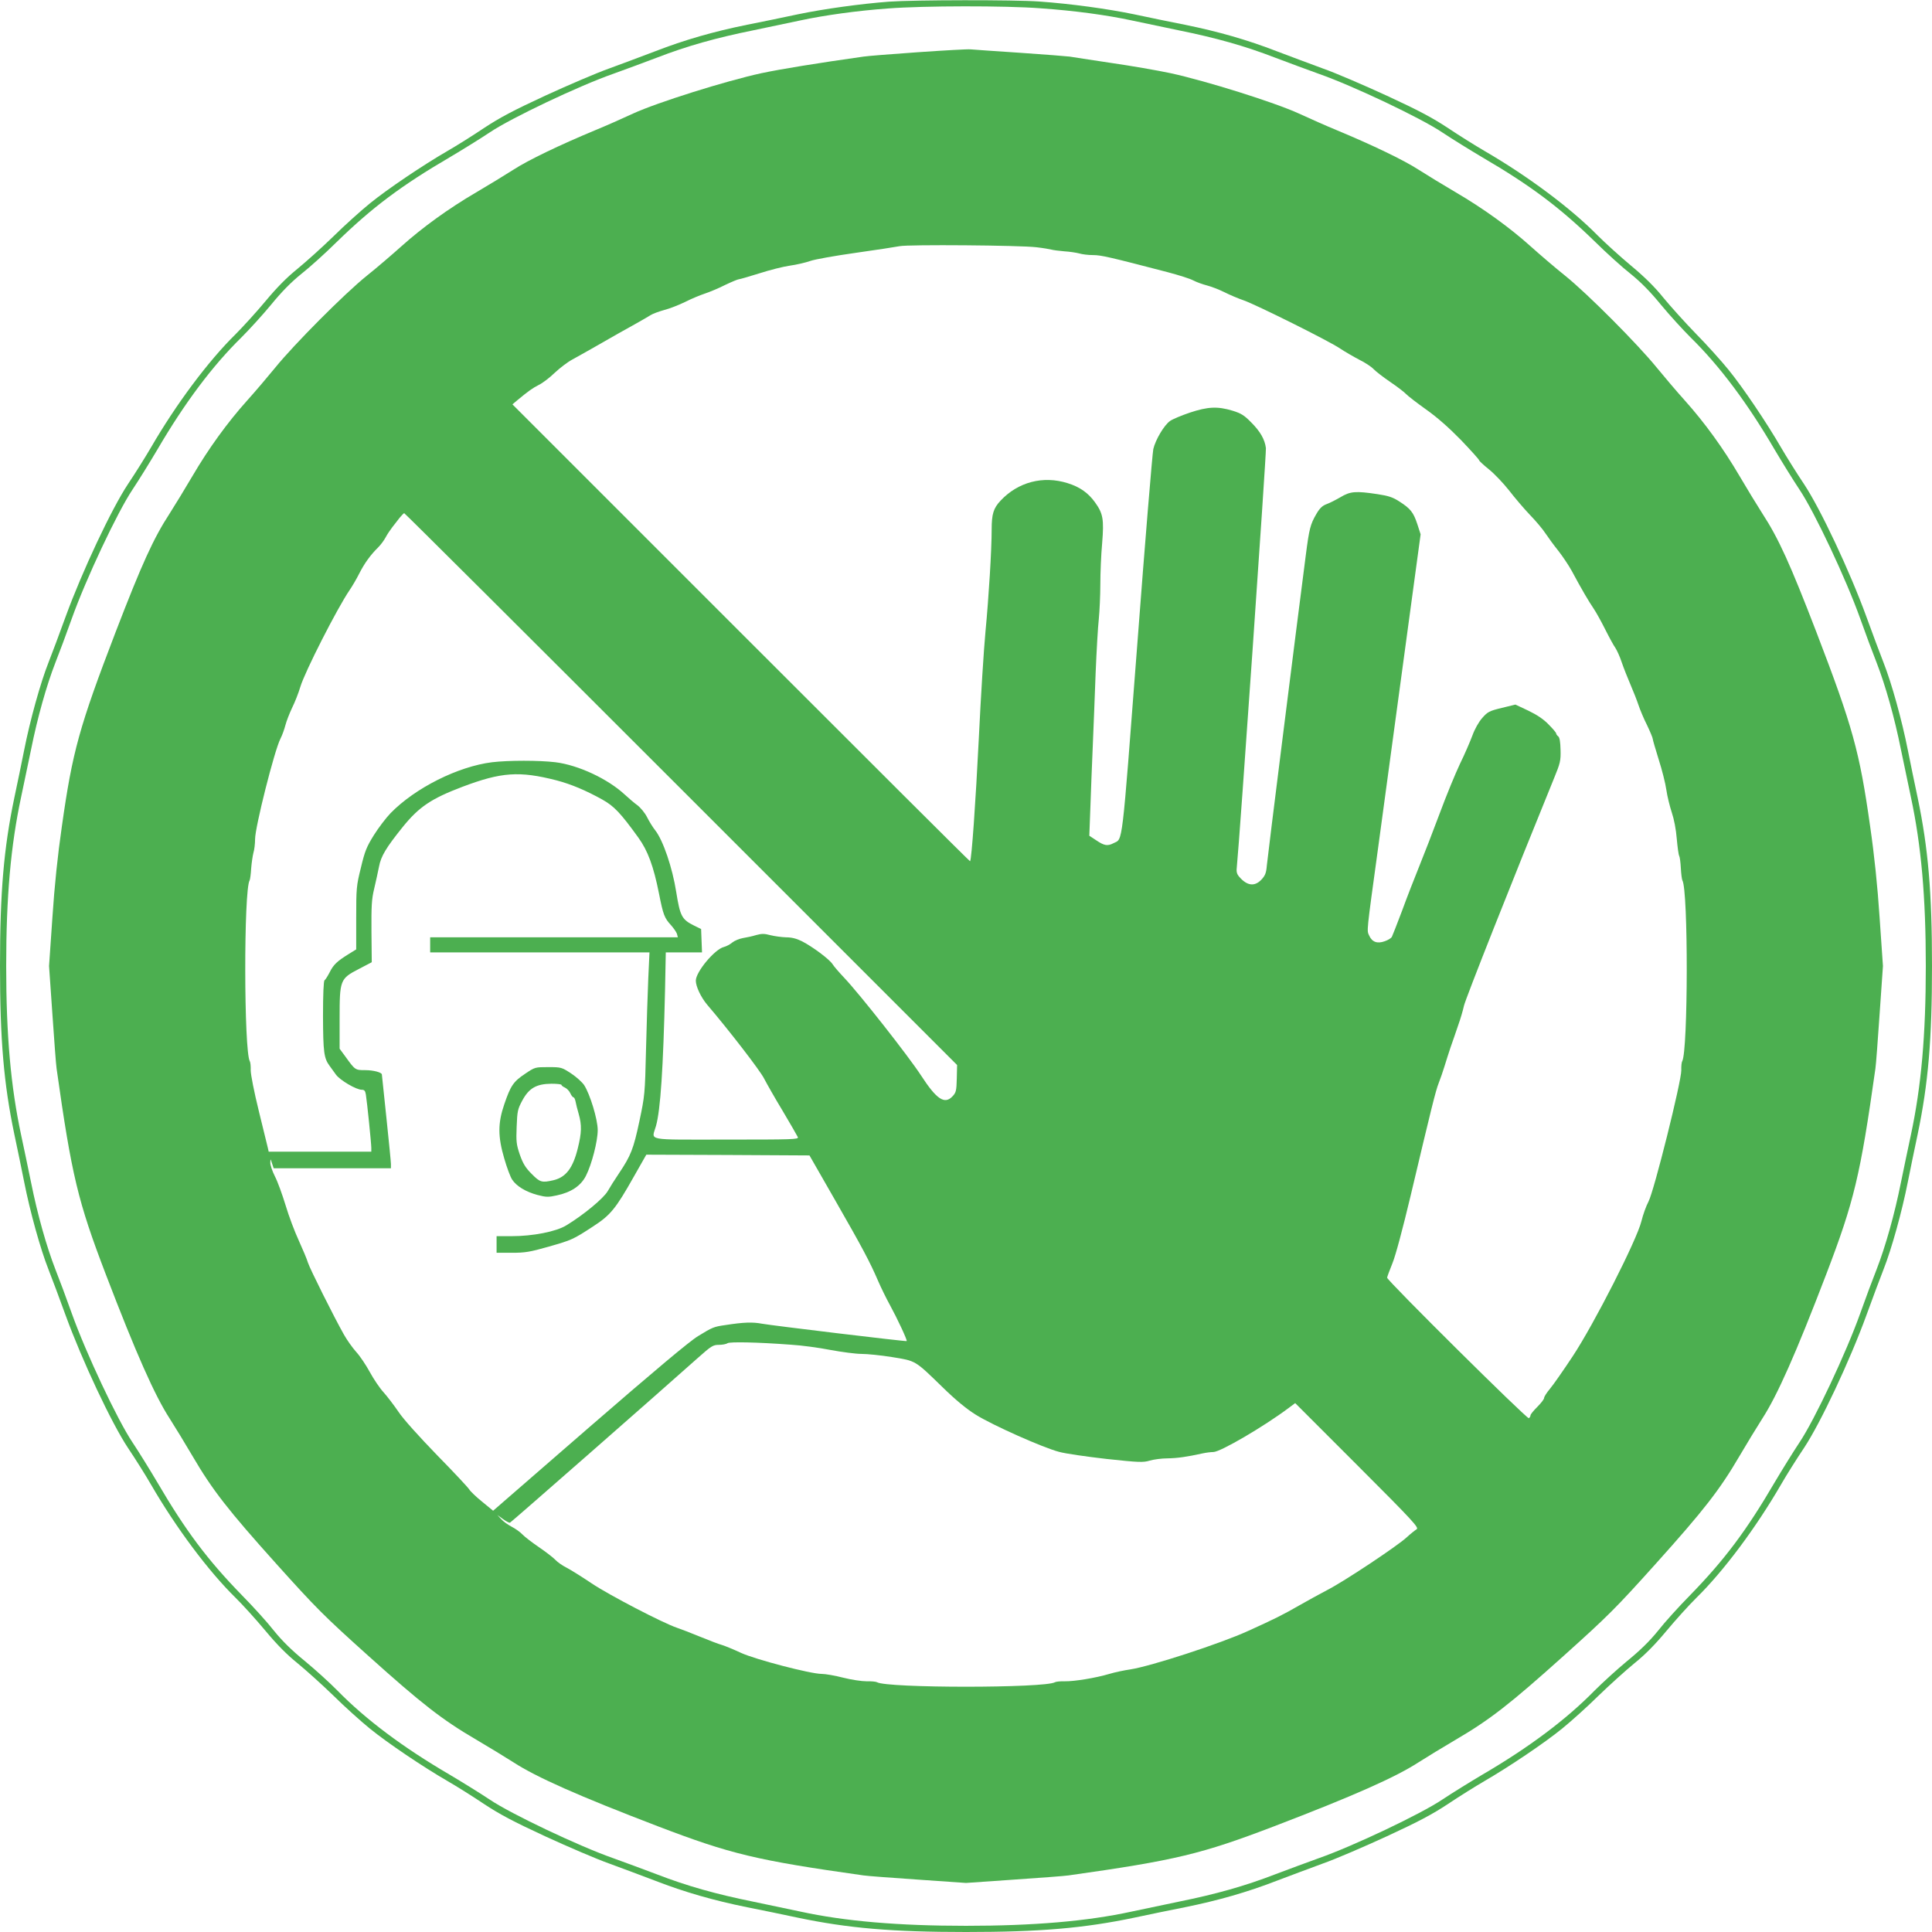 <?xml version="1.0" standalone="no"?>
<!DOCTYPE svg PUBLIC "-//W3C//DTD SVG 20010904//EN"
 "http://www.w3.org/TR/2001/REC-SVG-20010904/DTD/svg10.dtd">
<svg version="1.0" xmlns="http://www.w3.org/2000/svg"
 width="1280pt" height="1280pt" viewBox="0 0 1280 1280"
 preserveAspectRatio="xMidYMid meet">
<g transform="translate(0,1280) scale(0.1,-0.1)"
fill="#4caf50" stroke="none">
<path d="M5890 12789 c-186 -14 -433 -48 -605 -84 -88 -19 -239 -50 -335 -69
-222 -45 -414 -100 -610 -176 -85 -32 -222 -84 -305 -114 -82 -29 -273 -111
-423 -180 -212 -98 -302 -146 -405 -214 -73 -49 -181 -117 -242 -152 -164 -95
-397 -252 -515 -348 -58 -47 -166 -144 -240 -217 -74 -72 -182 -169 -238 -215
-72 -58 -137 -124 -212 -214 -60 -72 -150 -171 -200 -221 -180 -177 -393 -462
-560 -750 -35 -60 -103 -169 -152 -242 -109 -164 -304 -579 -413 -878 -40
-110 -91 -247 -114 -305 -53 -134 -122 -382 -161 -580 -17 -85 -46 -227 -65
-315 -70 -335 -95 -626 -95 -1115 0 -489 25 -780 95 -1115 19 -88 48 -230 65
-315 39 -198 108 -446 161 -580 23 -58 74 -195 114 -305 109 -299 304 -714
413 -878 49 -73 117 -181 152 -242 167 -288 380 -573 560 -750 50 -49 140
-149 200 -221 75 -90 140 -156 212 -214 56 -46 164 -143 238 -215 74 -73 182
-170 240 -217 118 -96 351 -253 515 -348 61 -35 169 -103 242 -152 103 -68
193 -116 405 -214 150 -69 341 -151 423 -180 83 -30 220 -82 305 -114 196 -76
388 -131 610 -176 96 -19 247 -50 335 -69 334 -70 625 -95 1115 -95 490 0 781
25 1115 95 88 19 239 50 335 69 222 45 414 100 610 176 85 32 223 84 305 114
83 29 273 111 423 180 212 98 302 146 405 214 73 49 182 117 242 152 164 95
397 252 515 348 58 47 166 144 240 217 74 72 182 169 238 215 72 58 137 124
212 214 60 72 150 172 200 221 180 177 393 462 560 750 35 61 103 169 152 242
109 164 304 579 413 878 40 110 91 247 114 305 53 134 122 382 161 580 17 85
46 227 65 315 70 335 95 626 95 1115 0 489 -25 780 -95 1115 -19 88 -48 230
-65 315 -39 198 -108 446 -161 580 -23 58 -74 195 -114 305 -109 299 -304 714
-413 878 -49 73 -117 182 -152 242 -95 164 -252 397 -348 515 -47 58 -144 166
-217 240 -72 74 -169 182 -215 238 -58 72 -124 137 -214 212 -72 60 -171 150
-221 200 -177 180 -462 393 -750 560 -60 35 -169 103 -242 152 -103 68 -193
116 -405 214 -150 69 -340 151 -423 180 -82 30 -220 82 -305 114 -196 76 -388
131 -610 176 -96 19 -247 50 -335 69 -179 37 -420 70 -630 85 -164 12 -829 11
-995 -1z m1005 -44 c227 -16 438 -45 601 -80 65 -14 207 -44 314 -66 247 -50
439 -104 638 -181 86 -33 218 -81 292 -108 225 -79 676 -293 815 -387 66 -44
186 -118 267 -166 318 -186 512 -331 748 -561 74 -73 179 -168 234 -211 68
-55 130 -118 201 -205 57 -69 145 -165 195 -215 192 -188 377 -435 557 -743
48 -81 122 -201 166 -267 99 -148 308 -591 402 -855 34 -96 83 -227 108 -290
59 -152 119 -365 161 -575 19 -93 49 -235 66 -315 69 -323 99 -662 99 -1120 0
-458 -30 -797 -99 -1120 -17 -80 -47 -221 -66 -315 -42 -210 -102 -423 -161
-575 -25 -63 -74 -194 -108 -290 -94 -264 -303 -707 -402 -855 -44 -66 -118
-186 -166 -267 -186 -318 -331 -512 -561 -748 -73 -74 -168 -179 -211 -234
-55 -68 -118 -130 -205 -201 -69 -57 -165 -145 -215 -195 -188 -192 -435 -377
-743 -557 -81 -48 -201 -122 -267 -166 -139 -94 -590 -308 -815 -387 -74 -27
-206 -75 -292 -108 -199 -77 -391 -131 -638 -181 -107 -22 -249 -52 -314 -66
-294 -64 -650 -94 -1096 -94 -446 0 -802 30 -1096 94 -65 14 -207 44 -314 66
-247 50 -439 104 -638 181 -86 33 -218 81 -292 108 -225 79 -676 293 -815 387
-66 44 -186 118 -267 166 -308 180 -555 365 -743 557 -49 50 -146 138 -215
195 -87 71 -150 133 -205 201 -43 55 -138 160 -211 234 -230 236 -375 430
-561 748 -48 81 -122 201 -166 267 -99 148 -308 591 -402 855 -34 96 -83 227
-108 290 -59 152 -119 365 -161 575 -19 94 -49 235 -66 315 -69 323 -99 662
-99 1120 0 458 30 797 99 1120 17 80 47 222 66 315 42 210 102 423 161 575 25
63 74 194 108 290 94 264 303 707 402 855 44 66 118 186 166 267 180 308 365
555 557 743 50 50 138 146 195 215 71 87 133 150 201 205 55 43 160 138 234
211 236 230 430 375 748 561 81 48 201 122 267 166 139 94 590 308 815 387 74
27 206 75 292 108 199 77 391 131 638 181 107 22 249 52 314 66 159 34 373 64
581 79 234 18 776 19 1010 1z"/>
<path d="M6081 12454 c-173 -12 -335 -25 -360 -29 -304 -43 -545 -82 -677
-110 -235 -51 -690 -194 -849 -267 -71 -33 -184 -83 -250 -110 -238 -99 -446
-199 -543 -262 -55 -35 -166 -103 -248 -151 -180 -105 -357 -233 -496 -358
-57 -51 -159 -139 -228 -194 -149 -120 -481 -454 -606 -608 -49 -60 -133 -159
-187 -219 -131 -146 -256 -319 -362 -500 -48 -82 -116 -193 -151 -248 -108
-166 -184 -334 -357 -783 -242 -631 -287 -793 -357 -1289 -28 -193 -49 -395
-63 -607 l-22 -319 22 -317 c12 -175 24 -338 28 -363 100 -709 141 -879 326
-1363 201 -525 324 -802 423 -955 35 -55 103 -166 151 -248 132 -226 238 -361
554 -713 266 -296 316 -346 612 -612 352 -316 487 -422 713 -554 82 -48 193
-116 248 -151 153 -99 430 -222 955 -423 484 -185 654 -226 1363 -326 25 -4
188 -16 363 -28 l317 -22 317 22 c175 12 338 24 363 28 709 100 879 141 1363
326 525 201 802 324 955 423 55 35 166 103 248 151 226 132 361 238 713 554
296 266 346 316 612 612 316 352 422 487 554 713 48 82 116 193 151 248 99
153 222 430 423 955 185 484 226 654 326 1363 4 25 16 188 28 363 l22 317 -22
319 c-14 212 -35 414 -63 607 -70 496 -115 658 -357 1289 -173 449 -249 617
-357 783 -35 55 -103 166 -151 248 -106 181 -231 354 -362 500 -54 60 -138
159 -187 219 -125 154 -457 488 -606 608 -69 55 -171 143 -228 194 -139 125
-316 253 -496 358 -82 48 -193 116 -248 151 -97 63 -305 163 -543 262 -66 27
-178 77 -250 110 -159 73 -614 216 -849 267 -89 19 -269 50 -401 69 -132 20
-252 38 -268 41 -15 2 -161 14 -325 25 -163 11 -313 21 -332 23 -19 2 -176 -7
-349 -19z m785 -1292 c45 -5 90 -13 101 -16 11 -3 48 -8 84 -11 35 -2 80 -9
99 -14 19 -6 60 -11 92 -11 53 0 109 -13 493 -113 72 -19 149 -43 171 -55 23
-12 63 -26 90 -33 27 -7 78 -26 114 -44 36 -18 94 -43 130 -55 85 -30 569
-271 640 -320 30 -20 87 -53 125 -73 39 -19 81 -47 95 -62 14 -15 63 -53 110
-85 47 -32 94 -68 105 -80 11 -12 70 -58 132 -102 75 -53 152 -121 233 -204
66 -69 120 -129 120 -134 0 -4 29 -31 65 -60 35 -28 94 -90 132 -138 37 -48
99 -121 138 -162 40 -41 87 -97 105 -125 18 -27 56 -79 85 -115 28 -36 67 -94
87 -130 68 -127 115 -206 145 -250 17 -25 52 -88 78 -140 26 -52 56 -107 67
-122 10 -15 30 -58 42 -95 13 -38 39 -104 58 -148 19 -44 43 -105 53 -135 10
-30 35 -91 57 -134 21 -44 38 -85 38 -92 0 -6 18 -67 39 -135 22 -68 45 -159
51 -202 6 -43 23 -110 36 -150 15 -44 28 -111 33 -174 5 -56 12 -107 16 -113
4 -6 9 -43 11 -82 2 -39 7 -75 10 -80 40 -64 38 -1134 -1 -1199 -4 -6 -7 -33
-6 -60 1 -73 -180 -798 -217 -869 -16 -30 -37 -89 -47 -130 -29 -122 -314
-682 -455 -895 -62 -94 -130 -191 -151 -216 -22 -26 -39 -53 -39 -61 0 -8 -20
-34 -45 -59 -24 -24 -45 -49 -45 -56 0 -6 -5 -15 -11 -19 -12 -7 -939 912
-939 931 0 5 16 48 35 95 21 51 68 227 120 445 138 582 166 697 187 750 11 28
28 77 38 110 10 33 28 89 40 125 13 36 35 101 50 145 16 44 33 103 39 131 8
41 327 846 597 1508 41 100 45 116 43 188 -1 51 -6 82 -15 89 -8 6 -14 15 -14
20 0 5 -22 31 -49 58 -33 35 -76 64 -134 92 l-87 41 -90 -22 c-83 -20 -94 -26
-130 -67 -23 -26 -50 -74 -65 -116 -15 -40 -51 -124 -82 -187 -30 -63 -91
-211 -135 -330 -44 -118 -105 -275 -135 -349 -30 -74 -82 -207 -114 -295 -33
-88 -64 -166 -68 -174 -5 -8 -26 -21 -47 -28 -50 -18 -84 -5 -103 38 -16 35
-19 10 59 578 77 570 175 1291 241 1778 l41 302 -22 68 c-26 78 -45 102 -118
149 -43 28 -72 38 -145 49 -146 22 -181 19 -246 -20 -31 -18 -72 -39 -92 -46
-27 -10 -45 -26 -67 -64 -41 -70 -48 -98 -71 -276 -66 -510 -254 -2005 -258
-2055 -4 -49 -11 -66 -36 -93 -45 -47 -94 -41 -145 17 -19 22 -22 34 -17 76
16 149 196 2736 192 2766 -7 57 -37 110 -97 170 -46 47 -66 60 -124 78 -100
30 -163 27 -284 -13 -56 -19 -115 -44 -130 -55 -39 -27 -97 -125 -111 -186 -6
-27 -55 -615 -107 -1305 -104 -1357 -94 -1274 -156 -1306 -40 -21 -62 -17
-114 18 l-47 31 7 186 c3 102 11 287 16 411 5 124 14 342 19 485 6 143 15 303
21 355 5 52 10 156 10 229 0 74 5 197 12 272 13 160 6 197 -48 272 -45 62
-100 101 -181 126 -162 51 -328 8 -444 -116 -47 -50 -59 -88 -59 -192 0 -134
-19 -445 -41 -676 -11 -115 -31 -433 -44 -705 -21 -424 -48 -807 -58 -816 -2
-2 -684 679 -1517 1512 l-1515 1515 32 27 c75 62 100 80 143 102 25 12 72 48
105 80 33 31 85 71 115 87 30 17 87 48 125 70 166 95 224 128 295 167 41 23
86 49 100 58 14 9 54 24 90 34 36 9 99 34 140 54 41 21 100 45 130 55 30 10
91 35 134 57 44 21 85 38 92 38 6 0 67 18 135 39 68 22 159 45 202 51 43 6
104 20 135 31 31 11 167 35 302 54 135 19 265 39 290 44 58 12 798 6 906 -7z
m-2353 -3590 l1828 -1828 -2 -89 c-2 -81 -5 -93 -27 -117 -53 -58 -106 -23
-210 137 -84 129 -405 537 -507 645 -34 36 -70 77 -79 92 -22 34 -133 116
-203 152 -36 18 -69 26 -105 26 -29 1 -75 7 -103 14 -41 11 -58 11 -95 1 -25
-8 -64 -16 -88 -20 -23 -4 -55 -17 -70 -29 -15 -13 -40 -26 -56 -30 -61 -15
-186 -165 -186 -223 0 -39 34 -110 74 -158 146 -171 352 -438 378 -490 17 -33
72 -130 124 -216 51 -86 96 -164 100 -173 6 -15 -34 -16 -475 -16 -546 0 -493
-10 -465 90 30 106 48 383 60 898 l5 252 120 0 120 0 -3 77 -3 78 -45 22 c-83
41 -94 62 -120 224 -25 160 -87 342 -139 408 -16 20 -40 59 -54 87 -14 28 -43
63 -64 79 -21 15 -58 47 -83 70 -113 105 -308 196 -460 215 -108 13 -311 13
-420 0 -225 -28 -509 -170 -672 -337 -31 -32 -81 -98 -111 -146 -48 -77 -60
-106 -86 -216 -30 -120 -31 -137 -31 -334 l0 -207 -47 -29 c-79 -49 -103 -71
-128 -121 -14 -27 -29 -51 -35 -55 -6 -4 -10 -91 -10 -238 1 -238 6 -278 44
-329 9 -13 28 -39 42 -58 27 -37 134 -100 171 -100 17 0 23 -7 27 -32 8 -49
36 -324 36 -353 l0 -25 -340 0 -340 0 -5 23 c-3 12 -30 122 -60 245 -32 130
-54 243 -54 271 1 27 -2 54 -6 60 -39 65 -41 1135 -1 1199 3 5 8 41 10 78 3
38 10 85 15 104 6 19 11 60 11 91 0 79 128 587 168 665 12 23 26 63 33 90 7
27 27 78 44 114 18 36 43 99 55 140 29 98 245 522 326 640 17 25 46 74 64 110
34 67 74 123 126 174 17 17 39 47 49 66 10 19 30 49 44 67 14 18 36 46 49 63
13 16 27 30 30 30 4 0 830 -823 1835 -1828z m-826 58 c98 -26 193 -66 303
-127 79 -44 122 -90 239 -252 63 -87 101 -190 137 -371 28 -142 36 -162 80
-210 17 -19 35 -45 39 -57 l6 -23 -820 0 -821 0 0 -50 0 -50 726 0 727 0 -8
-172 c-4 -95 -11 -308 -15 -473 -7 -293 -8 -304 -44 -474 -39 -183 -56 -227
-136 -346 -26 -38 -59 -91 -74 -117 -28 -48 -161 -158 -275 -227 -68 -41 -220
-71 -363 -71 l-98 0 0 -55 0 -55 101 0 c87 0 119 5 242 40 157 45 162 47 297
135 114 74 149 116 269 329 l83 146 540 -2 541 -3 169 -295 c183 -319 232
-412 285 -535 19 -44 55 -118 81 -165 45 -82 115 -231 109 -235 -4 -4 -893
103 -958 115 -64 12 -121 10 -244 -9 -76 -11 -84 -14 -180 -73 -54 -32 -284
-225 -719 -602 l-639 -555 -73 60 c-41 33 -79 70 -85 81 -7 12 -102 114 -213
227 -120 124 -223 238 -255 286 -30 44 -75 103 -100 131 -25 27 -66 88 -91
134 -25 46 -65 106 -90 133 -25 28 -62 80 -82 116 -66 117 -225 435 -238 476
-6 22 -34 87 -60 145 -27 58 -67 164 -88 235 -22 72 -53 158 -71 192 -17 34
-31 75 -30 90 1 28 1 28 11 -4 l11 -33 388 0 389 0 0 28 c0 15 -14 153 -30
307 -16 154 -30 283 -30 286 0 14 -56 29 -110 29 -66 0 -67 0 -131 89 l-39 53
0 199 c0 256 3 265 127 329 l86 45 -2 202 c-1 170 1 215 18 285 11 46 25 111
32 146 13 70 47 126 158 264 107 132 188 187 394 265 259 98 378 106 624 43z
m1553 -3739 c69 -4 187 -20 263 -35 76 -14 168 -26 205 -26 37 0 128 -9 202
-21 159 -26 149 -19 334 -199 89 -87 160 -145 221 -183 112 -70 447 -219 552
-246 43 -12 185 -32 315 -47 215 -23 241 -24 285 -11 27 8 80 15 118 15 65 1
129 10 233 33 23 5 55 9 71 9 46 0 335 169 499 292 l43 32 412 -412 c376 -376
410 -414 392 -424 -11 -7 -40 -30 -65 -53 -61 -57 -416 -293 -526 -349 -49
-26 -132 -71 -184 -101 -111 -64 -170 -93 -340 -170 -186 -85 -645 -234 -780
-255 -41 -6 -104 -19 -140 -30 -91 -27 -232 -50 -295 -49 -29 1 -58 -2 -65 -6
-65 -40 -1115 -40 -1180 0 -7 4 -38 7 -69 6 -32 0 -100 10 -155 24 -54 14
-118 25 -143 25 -72 0 -437 95 -533 139 -47 22 -103 45 -125 52 -22 6 -88 31
-146 55 -58 24 -128 51 -155 60 -94 32 -448 216 -563 293 -64 43 -139 90 -166
104 -28 14 -61 37 -75 52 -14 15 -63 53 -110 85 -47 32 -96 70 -110 85 -14 15
-45 37 -70 50 -25 13 -56 35 -70 51 l-25 27 37 -27 c21 -15 41 -26 47 -24 8 3
983 858 1244 1091 90 80 101 87 140 87 23 0 49 5 57 11 16 10 193 7 420 -10z"/>
<path d="M3479 5686 c-78 -52 -96 -79 -138 -202 -43 -125 -43 -214 0 -360 17
-59 40 -121 52 -139 29 -44 90 -81 168 -102 57 -15 73 -15 127 -3 95 20 160
63 194 130 39 77 78 229 78 303 0 71 -51 238 -90 298 -13 19 -51 54 -86 77
-63 41 -65 42 -152 42 -87 0 -88 0 -153 -44z m241 -74 c0 -4 10 -12 22 -17 13
-6 29 -22 36 -37 7 -16 17 -28 21 -28 5 0 11 -12 14 -27 3 -16 12 -53 21 -83
21 -74 20 -124 -6 -228 -32 -130 -78 -191 -160 -211 -78 -18 -90 -15 -146 42
-41 41 -57 68 -78 127 -23 68 -25 86 -21 186 4 104 7 116 38 174 44 81 93 109
192 110 37 0 67 -3 67 -8z"/>
</g>
</svg>
